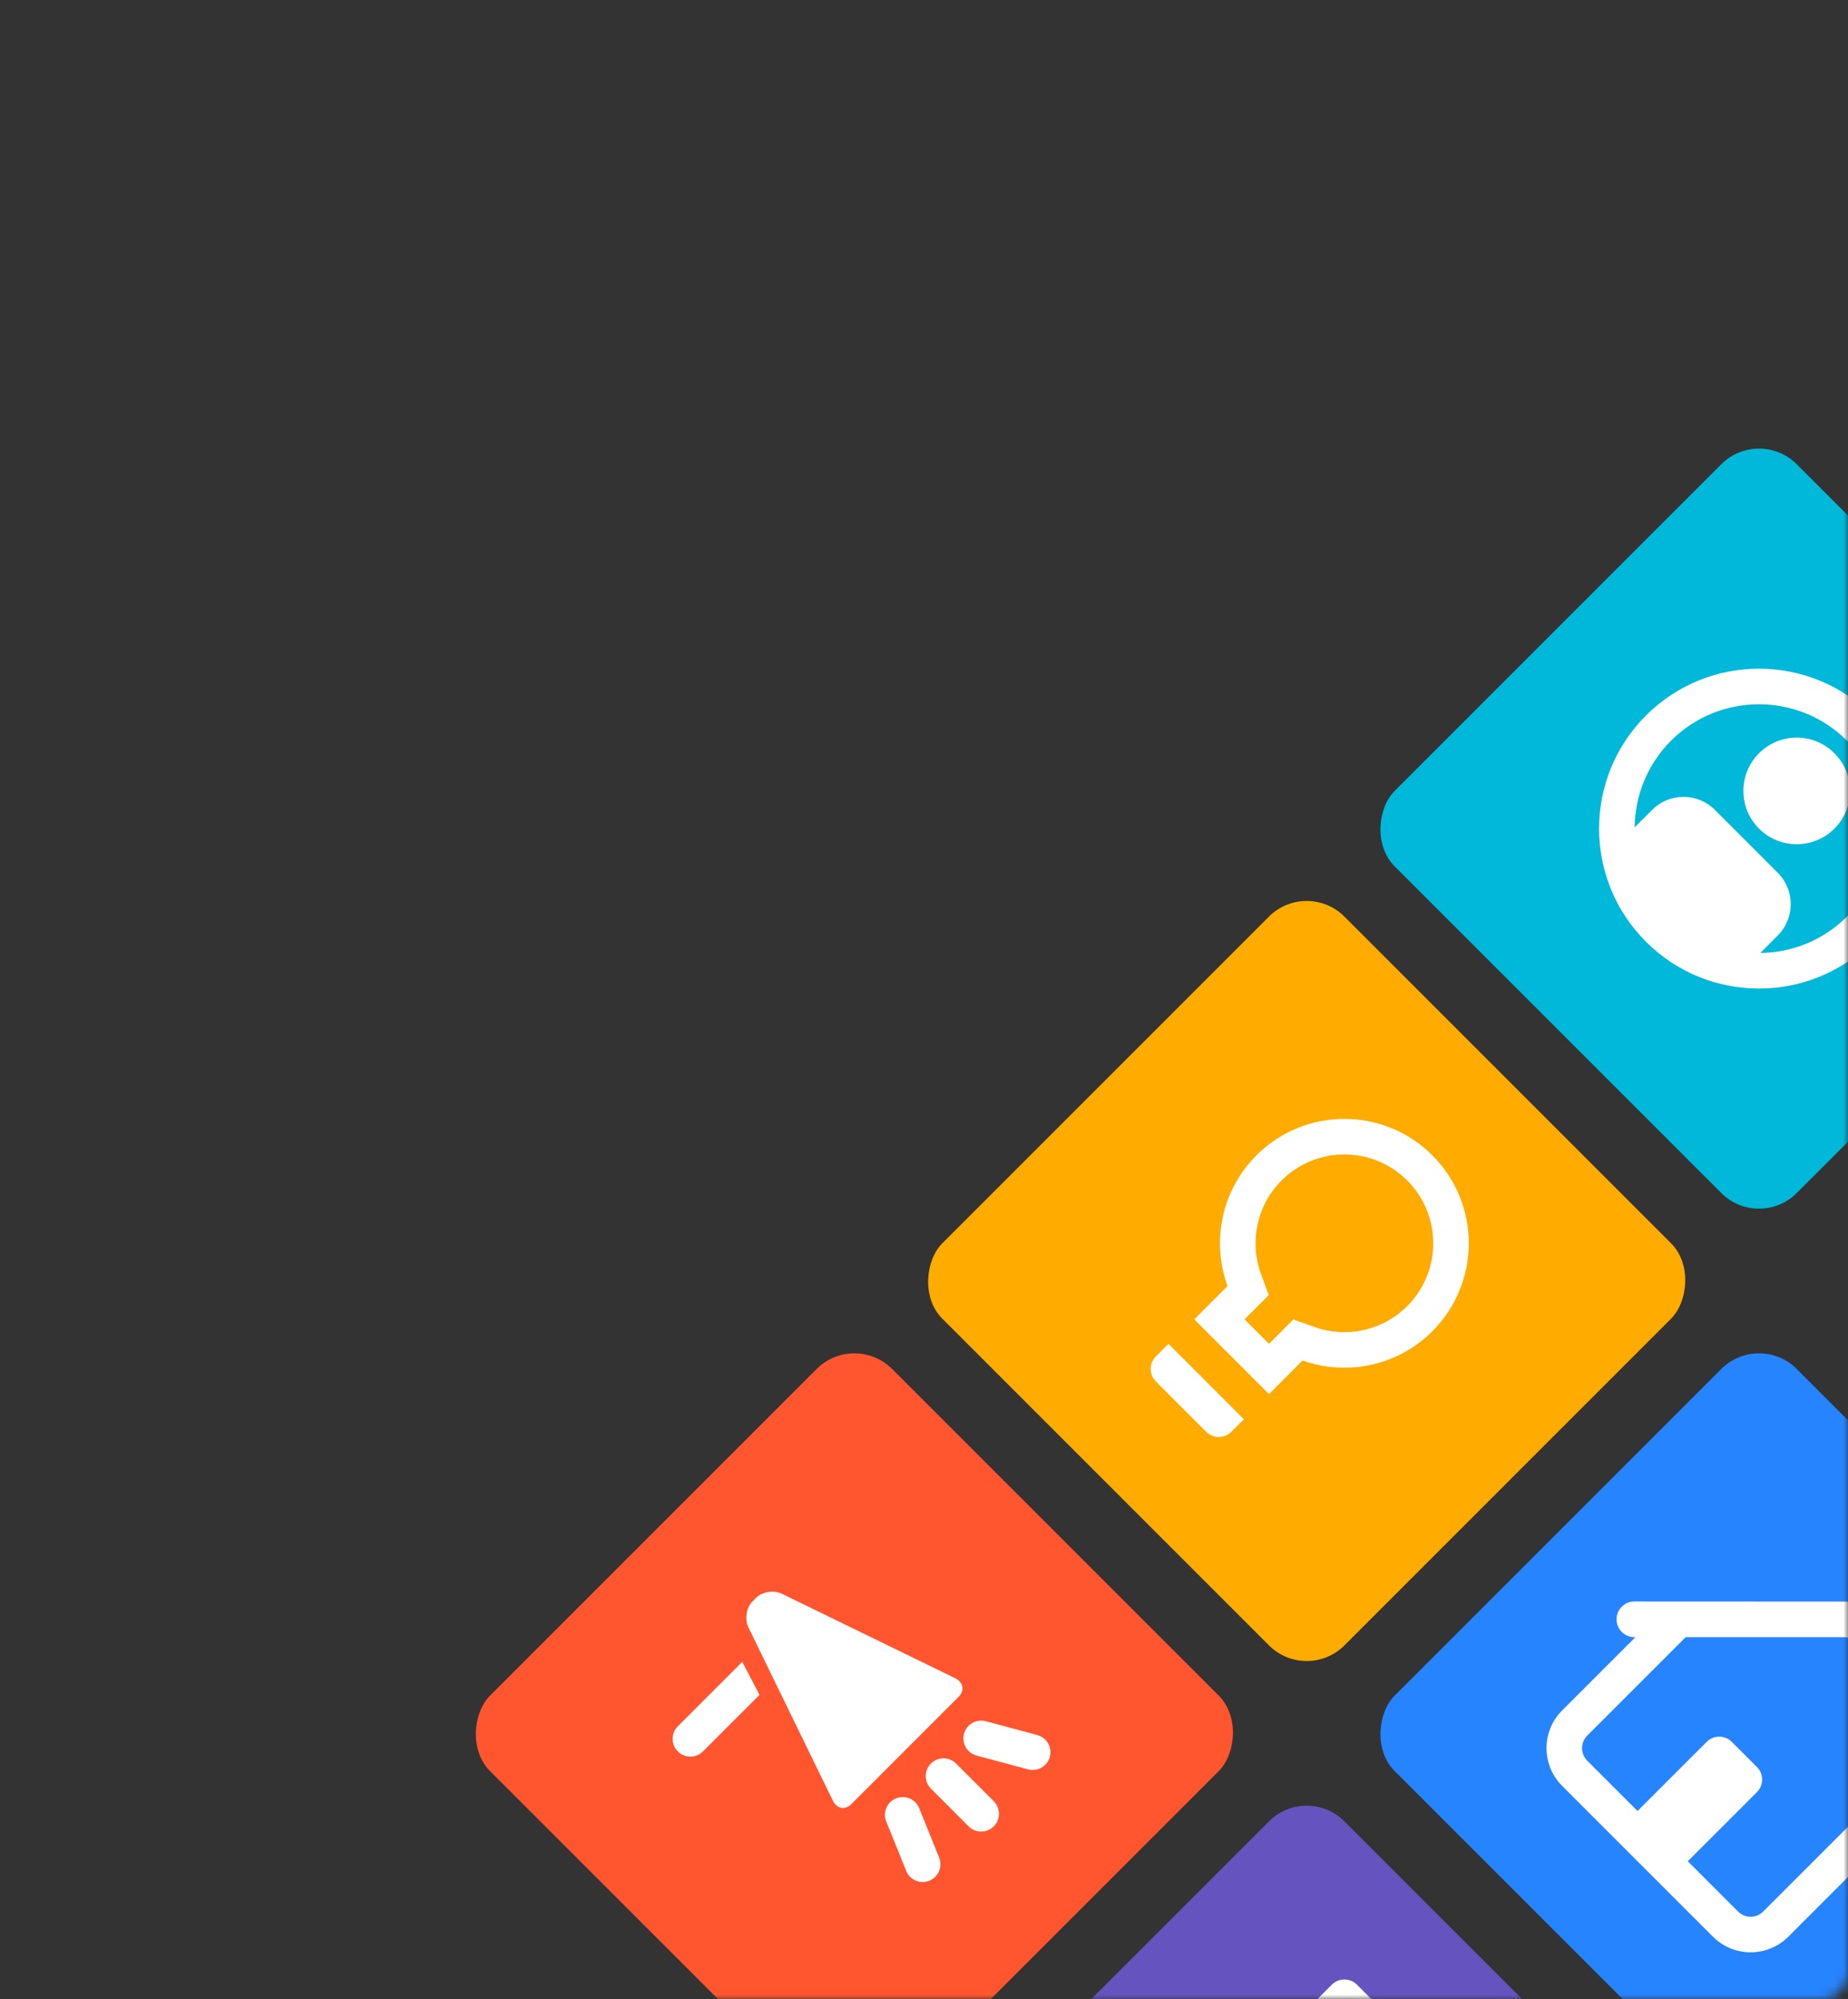 <svg xmlns="http://www.w3.org/2000/svg" xmlns:xlink="http://www.w3.org/1999/xlink" width="208" height="225" viewBox="0 0 208 225">
  <rect x="0" y="0" width="208" height="225" fill="#333333" stroke="none"/>
  <defs>
    <path id="develop-a-marketing-strategy-a" d="M3,0 L205,0 C206.657,-3.04359188e-16 208,1.343 208,3 L208,162.662 L208,222 C208,223.657 206.657,225 205,225 L3,225 C1.343,225 2.02906125e-16,223.657 0,222 L0,3 C-2.02906125e-16,1.343 1.343,3.04359188e-16 3,0 Z"/>
    <path id="develop-a-marketing-strategy-c" d="M35.639,19.587 L15.132,26.658 C14.169,26.99 13.385,28.056 13.387,29.038 L13.387,29.617 C13.387,30.6 14.184,31.672 15.132,31.998 L17.271,32.736 L28.733,36.689 L35.64,39.068 C36.604,39.4 37.384,38.884 37.386,37.871 L37.385,20.782 C37.386,20.167 37.079,19.73 36.622,19.564 C36.34,19.461 36.002,19.462 35.639,19.587 Z M17.385,35.233 L21.385,36.489 L21.385,45.488 C21.384,46.594 20.491,47.489 19.386,47.489 C18.281,47.489 17.385,46.595 17.386,45.488 L17.386,45.488 L17.385,35.233 Z M42.087,32.651 C42.315,32.622 42.547,32.634 42.777,32.687 C42.888,32.713 43,32.749 43.109,32.795 L43.109,32.795 L48.633,35.139 C49.3,35.423 49.734,36.024 49.831,36.691 L49.831,36.691 L49.843,36.79 C49.873,37.111 49.829,37.444 49.694,37.761 C49.263,38.778 48.085,39.254 47.071,38.82 L47.071,38.82 L41.546,36.477 C40.531,36.046 40.057,34.871 40.487,33.854 C40.778,33.174 41.404,32.738 42.087,32.651 Z M48.492,26.308 C48.733,26.308 48.964,26.352 49.176,26.429 C49.945,26.709 50.494,27.445 50.492,28.309 C50.493,29.414 49.597,30.307 48.494,30.308 L48.494,30.308 L42.492,30.307 C41.388,30.307 40.492,29.413 40.491,28.308 C40.492,27.202 41.388,26.308 42.492,26.308 L42.492,26.308 Z M46.69,17.577 C47.221,17.268 47.836,17.234 48.373,17.43 C48.798,17.585 49.177,17.884 49.421,18.307 C49.973,19.264 49.644,20.489 48.687,21.041 L48.687,21.041 L43.492,24.041 C42.535,24.593 41.313,24.263 40.76,23.309 C40.208,22.352 40.536,21.127 41.492,20.576 L41.492,20.576 Z"/>
    <path id="develop-a-marketing-strategy-d" d="M22,16 L22,48 L42,48 L42,16 L22,16 Z M18,13.997 C18,12.894 18.9,12 19.991,12 L44.009,12 C45.108,12 46,12.892 46,13.997 L46,50.003 C46,51.106 45.1,52 44.009,52 L19.991,52 C18.892,52 18,51.108 18,50.003 L18,13.997 Z M30.002,32 C31.055,32 31.918,32.809 31.995,33.85 L32,34 C32,35.105 31.113,36 30.002,36 L25.998,36 C24.895,36 24,35.112 24,34 C24,32.895 24.887,32 25.998,32 L30.002,32 Z M38.006,26 C39.057,26 39.918,26.809 39.995,27.85 L40,28 C40,29.105 39.105,30 38.006,30 L25.994,30 C24.893,30 24,29.112 24,28 C24,26.895 24.895,26 25.994,26 L38.006,26 Z M38.006,20 C39.057,20 39.918,20.809 39.995,21.85 L40,22 C40,23.105 39.105,24 38.006,24 L25.994,24 C24.893,24 24,23.112 24,22 C24,20.895 24.895,20 25.994,20 L38.006,20 Z"/>
    <path id="develop-a-marketing-strategy-e" d="M38,48 L38,50 C38,51.105 37.105,52 36,52 L28,52 C26.895,52 26,51.105 26,50 L26,48 L38,48 Z M32,12 C39.732,12 46,18.268 46,26 C46,31.585 42.73,36.406 38,38.653 L38,44 L26.105,44 L26.105,38.702 C21.319,36.477 18,31.626 18,26 C18,18.268 24.268,12 32,12 Z M32,16 C26.477,16 22,20.477 22,26 C22,29.931 24.288,33.446 27.791,35.075 L30.105,36.151 L30.105,40 L34,40 L34,36.125 L36.284,35.04 C39.747,33.394 42,29.902 42,26 C42,20.477 37.523,16 32,16 Z"/>
    <path id="develop-a-marketing-strategy-f" d="M32,14 C41.942,14 50,22.058 50,32 C50,41.942 41.942,50 32,50 C22.058,50 14,41.942 14,32 C14,22.058 22.058,14 32,14 Z M32,18 C24.28,18 18,24.28 18,32 C18,35.807 19.527,39.263 22,41.789 L22.001,39.018 C22.001,36.256 24.239,34.018 27.001,34.018 L27.001,34.018 L36.999,34.018 C39.759,34.018 41.999,36.256 41.999,39.018 L41.999,39.018 L42.001,41.788 C44.474,39.262 46,35.806 46,32 C46,24.28 39.72,18 32,18 Z M32,20 C35.314,20 38,22.686 38,26 C38,29.314 35.314,32 32,32 C28.686,32 26,29.314 26,26 C26,22.686 28.686,20 32,20 Z"/>
    <path id="develop-a-marketing-strategy-g" d="M20.508,51.848 C17.193,51.848 14.506,49.161 14.506,45.846 L14.506,45.846 L14.506,34.184 L14.426,34.264 C13.686,35.004 12.5,35.043 11.713,34.381 L11.586,34.264 C10.805,33.483 10.805,32.205 11.586,31.424 L11.586,31.424 L28.267,14.758 C30.61,12.414 34.41,12.414 36.753,14.758 L36.753,14.758 L53.434,31.424 C54.215,32.205 54.215,33.483 53.434,34.264 C52.653,35.045 51.375,35.045 50.594,34.264 L50.594,34.264 L50.513,34.184 L50.514,45.846 C50.514,49.085 47.947,51.725 44.737,51.843 L44.512,51.848 Z M33.924,17.587 C33.143,16.805 31.877,16.805 31.096,17.587 L31.096,17.587 L18.507,30.181 L18.507,45.846 C18.507,46.901 19.323,47.765 20.358,47.841 L20.508,47.847 L28.509,47.846 L28.509,36.844 C28.509,35.74 29.405,34.844 30.509,34.844 L34.511,34.844 C35.615,34.844 36.511,35.74 36.511,36.844 L36.51,47.846 L44.512,47.847 C45.567,47.847 46.431,47.031 46.507,45.996 L46.513,45.846 L46.512,30.181 Z"/>
  </defs>
  <g fill="none" fill-rule="evenodd">
    <mask id="develop-a-marketing-strategy-b" fill="#fff">
      <use xlink:href="#develop-a-marketing-strategy-a"/>
    </mask>
    <g mask="url(#develop-a-marketing-strategy-b)">
      <g transform="rotate(45 -132.77 190.993)">
        <rect width="64" height="64" fill="#FF5630" rx="6"/>
        <use fill="#FFF" xlink:href="#develop-a-marketing-strategy-c"/>
      </g>
    </g>
    <g mask="url(#develop-a-marketing-strategy-b)" opacity="0">
      <rect width="64" height="64" fill="#FFF" rx="6" transform="rotate(45 -219.681 154.995)"/>
    </g>
    <g mask="url(#develop-a-marketing-strategy-b)">
      <g transform="rotate(45 -168.772 277.902)">
        <rect width="64" height="64" fill="#6554C0" rx="6"/>
        <use fill="#FFF" fill-rule="nonzero" xlink:href="#develop-a-marketing-strategy-d"/>
      </g>
    </g>
    <g mask="url(#develop-a-marketing-strategy-b)">
      <g transform="rotate(45 -45.86 226.99)">
        <rect width="64" height="64" fill="#FFAB00" rx="6"/>
        <use fill="#FFF" fill-rule="nonzero" xlink:href="#develop-a-marketing-strategy-e"/>
      </g>
    </g>
    <g mask="url(#develop-a-marketing-strategy-b)">
      <g transform="rotate(45 41.05 262.988)">
        <rect width="64" height="64" fill="#00B8D9" rx="6"/>
        <use fill="#FFF" xlink:href="#develop-a-marketing-strategy-f"/>
      </g>
    </g>
    <g mask="url(#develop-a-marketing-strategy-b)">
      <g transform="rotate(45 -81.86 313.9)">
        <rect width="64" height="64" fill="#2684FF" rx="6"/>
        <use fill="#FFF" fill-rule="nonzero" xlink:href="#develop-a-marketing-strategy-g"/>
      </g>
    </g>
  </g>
</svg>
